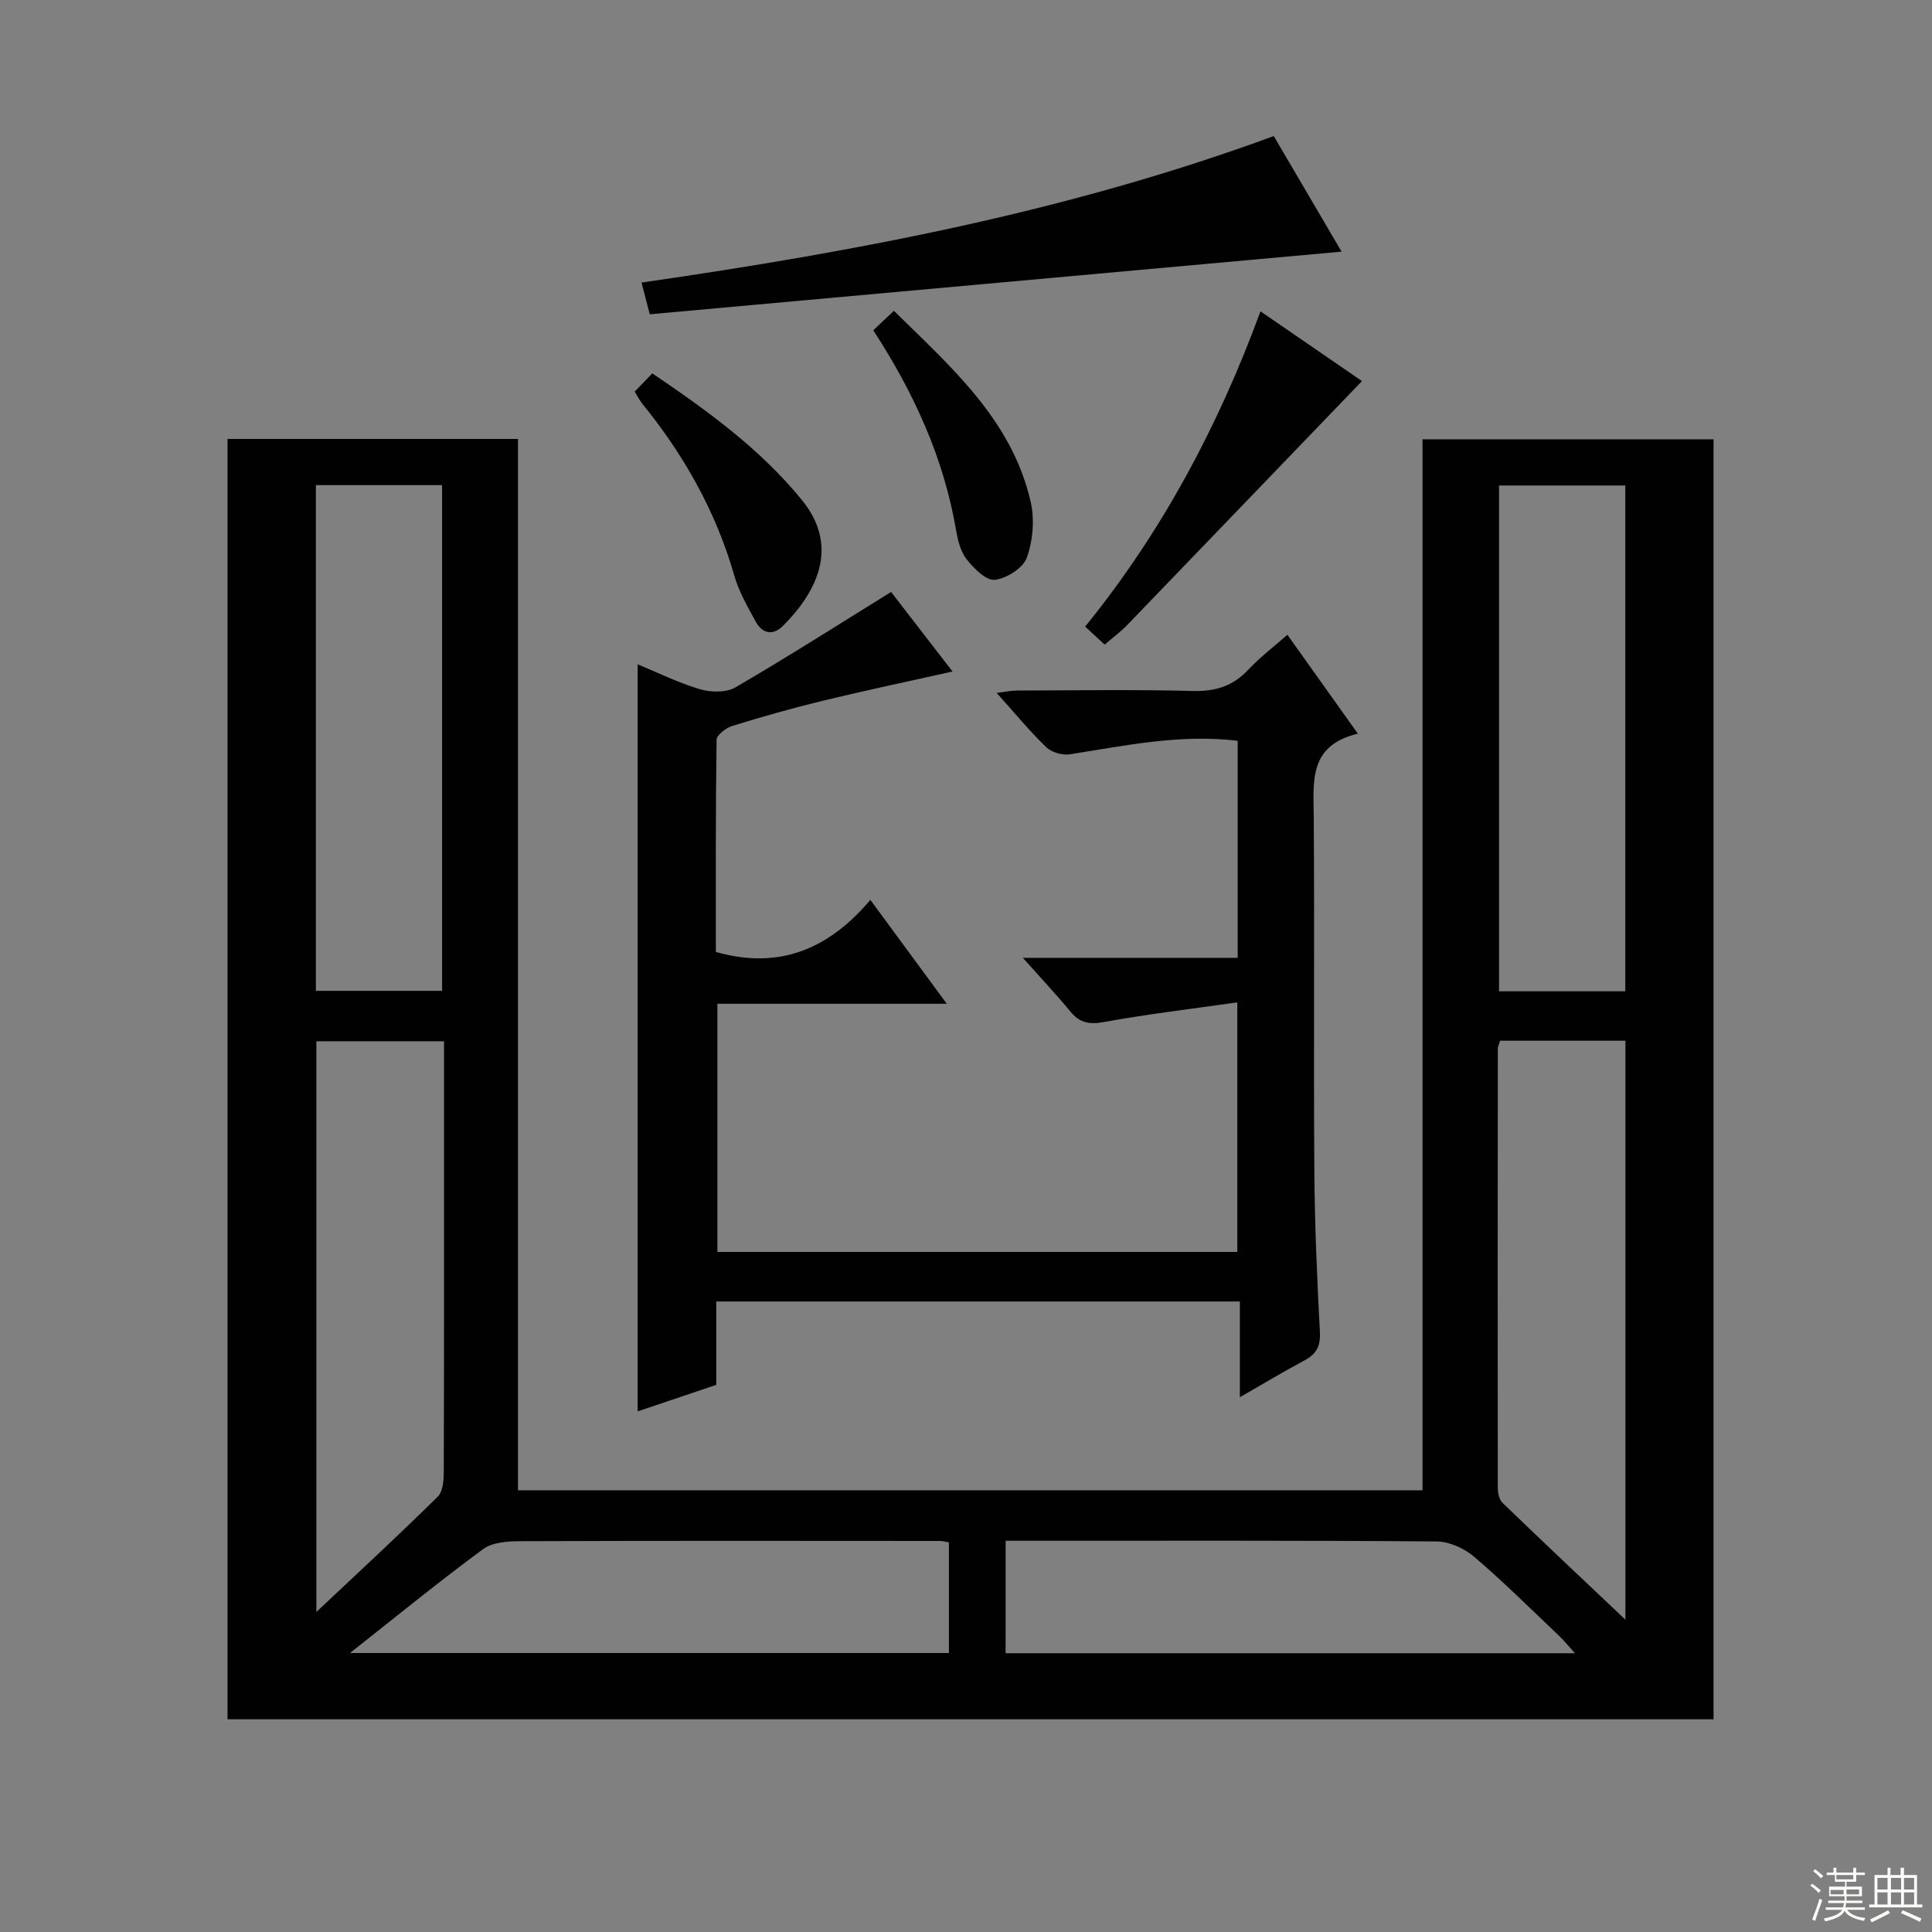 <svg enable-background="new 0 0 400 400" viewBox="0 0 400 400" xmlns="http://www.w3.org/2000/svg"><rect x="0" y="0" width="400" height="400" fill="#808080" stroke="none"/><g fill="#010102"><path d="m47.11 90.88h60.13v217.67h187.28c0-72.44 0-144.84 0-217.6h60.25v265.01c-102.39 0-204.88 0-307.66 0 0-88.35 0-176.57 0-265.08zm289.42 244.47c0-40.62 0-80.1 0-119.88-8.84 0-17.39 0-25.95 0-.21.72-.47 1.18-.47 1.64-.03 30.29-.05 60.58-.01 90.87 0 1.07.27 2.48.97 3.16 8.2 7.91 16.49 15.71 25.46 24.21zm-244.6-119.77c-9.3 0-17.86 0-26.43 0v118.16c8.91-8.39 17.17-16 25.15-23.9 1.14-1.13 1.23-3.66 1.23-5.54.08-24.32.05-48.65.05-72.97 0-5.15 0-10.29 0-15.75zm-26.53-115.14v104.7h26.13c0-35.18 0-69.9 0-104.7-8.84 0-17.27 0-26.13 0zm271.1 104.8c0-35.08 0-69.81 0-104.72-8.88 0-17.44 0-26.14 0v104.72zm-264.04 137h124c0-7.85 0-15.39 0-22.91-.84-.14-1.33-.29-1.81-.29-28.98-.02-57.97-.06-86.95.05-2.59.01-5.74.21-7.67 1.63-9.05 6.66-17.76 13.78-27.57 21.52zm135.74.04h117.88c-1.48-1.63-2.37-2.73-3.39-3.7-5.8-5.49-11.46-11.14-17.53-16.31-2.04-1.73-5.13-3.11-7.75-3.13-27.97-.22-55.93-.14-83.9-.14-1.74 0-3.48 0-5.3 0-.01 8.12-.01 15.42-.01 23.28z"/><path d="m281.13 151.9c-10.3 2.44-9.18 10-9.13 17.44.17 24.33-.05 48.66.12 72.99.07 11.14.56 22.29 1.15 33.42.16 2.96-.71 4.59-3.21 5.92-4.23 2.25-8.34 4.73-13.36 7.61 0-6.95 0-13.27 0-19.82-36.48 0-72.21 0-108.4 0v17.26c-5.69 1.92-11.01 3.71-16.28 5.49 0-51.68 0-103.12 0-154.68 4.01 1.66 8.34 3.81 12.91 5.17 2.25.67 5.42.72 7.34-.39 10.73-6.24 21.2-12.93 32.22-19.75 3.61 4.68 8.04 10.42 12.72 16.47-9.3 2.08-18.12 3.94-26.88 6.06-6.29 1.52-12.52 3.29-18.7 5.2-1.31.4-3.25 1.87-3.27 2.87-.21 14.78-.15 29.56-.15 43.93 13.34 3.8 23.53-.79 31.99-10.78 5.38 7.32 10.3 14 15.82 21.51-16.23 0-31.7 0-47.49 0v51.38h107.64c0-16.84 0-33.71 0-51.67-9.38 1.34-18.54 2.42-27.6 4.07-3.05.55-5.01.19-6.95-2.16-2.96-3.59-6.16-6.99-9.85-11.13h44.48c0-15.32 0-30.05 0-44.94-11.9-1.43-23.28 1-34.73 2.8-1.55.24-3.78-.39-4.89-1.45-3.46-3.34-6.53-7.08-10.28-11.26 1.79-.22 2.95-.49 4.13-.49 12.17-.03 24.34-.23 36.49.09 4.69.13 8.31-1.02 11.5-4.43 2.36-2.52 5.15-4.64 8.07-7.21 4.84 6.8 9.45 13.26 14.59 20.48z"/><path d="m134.53 65.07c-.79-3.04-1.24-4.76-1.71-6.57 44.62-6.44 88.49-14.72 130.9-30.33 4.48 7.64 8.99 15.32 14.04 23.93-48.11 4.35-95.44 8.64-143.23 12.97z"/><path d="m260.97 64.46c7.66 5.26 14.76 10.14 21.01 14.44-16.27 16.91-32.41 33.71-48.58 50.48-1.37 1.42-2.98 2.61-4.69 4.08-1.35-1.25-2.53-2.34-4.04-3.73 15.9-19.61 27.55-41.45 36.3-65.27z"/><path d="m131.41 81.08c1.17-1.21 2.3-2.38 3.64-3.78 11.58 7.84 22.43 15.73 30.98 26.23 8.09 9.92 2.67 19.46-3.91 26.04-2.12 2.12-4.33 1.61-5.7-.94-1.65-3.05-3.44-6.13-4.38-9.42-3.81-13.3-10.44-25.03-19.12-35.7-.49-.62-.85-1.37-1.51-2.43z"/><path d="m180.8 68.38c1.5-1.41 2.68-2.53 4.27-4.03 11.85 11.66 24.4 22.54 28.31 39.5.85 3.66.48 8.05-.78 11.59-.76 2.15-4.17 4.31-6.61 4.61-1.78.22-4.3-2.31-5.79-4.17-1.27-1.58-1.88-3.91-2.23-5.99-2.56-15-8.7-28.5-17.17-41.51z"/></g><path d="m374.8 390.4.4-.4c.7.5 1.3 1 1.8 1.4l-.5.5c-.5-.6-1.1-1.1-1.7-1.5zm1 7.3-.6-.3c.5-1.4 1.1-2.8 1.5-4.3.2.1.4.2.6.3-.5 1.3-1 2.8-1.5 4.3zm-.4-10.3.4-.4c.4.3 1 .8 1.7 1.4l-.5.5c-.4-.5-1-1-1.6-1.5zm2.5.3h1.7v-1h.6v1h3.5v-1h.6v1h1.8v.5h-1.8v1.4h-2v1h3.2v2h-3.2v.9h3.3v.5h-3.4c0 .3-.1.6-.1.9h4v.5h-3.7c.7.9 1.9 1.5 3.8 1.7-.1.2-.2.4-.3.6-2.1-.4-3.5-1.1-4-2.1-.4 1-1.8 1.7-4 2.2-.1-.2-.2-.4-.3-.6 2.1-.4 3.4-1 3.8-1.8h-3.4v-.5h3.6c.1-.3.1-.6.2-.9h-3.3v-.5h3.4c0-.3 0-.6 0-.9h-3.2v-2h3.3v-1h-2.1v-1.4h-1.7v-.5zm1.1 3.5v1h2.7c0-.3 0-.4 0-.4 0-.1 0-.2 0-.2 0-.1 0-.2 0-.3h-2.7zm1.2-3v.9h3.5v-.9zm4.7 3h-2.6v.6.4h2.6z" fill="#fbfcfa"/><path d="m393.6 386.7h.6v1.5h2.7v6.1h1.1v.6h-11v-.6h1.1v-6.1h2.7v-1.5h.6v1.5h2.1v-1.5zm-2.7 8.8.4.6c-1.2.6-2.5 1.3-3.8 1.9-.1-.2-.2-.4-.3-.6 1.2-.6 2.5-1.2 3.7-1.9zm-2.2-6.7v2.4h2.1v-2.4zm0 3v2.5h2.1v-2.5zm2.8-3v2.4h2.1v-2.4zm0 3v2.5h2.1v-2.5zm6 6.1c-1.4-.7-2.7-1.3-3.9-1.8l.3-.6c1.5.6 2.7 1.2 3.9 1.7zm-1.2-9.1h-2.1v2.4h2.1zm-2.1 3v2.5h2.1v-2.5z" fill="#fbfcfa"/></svg>